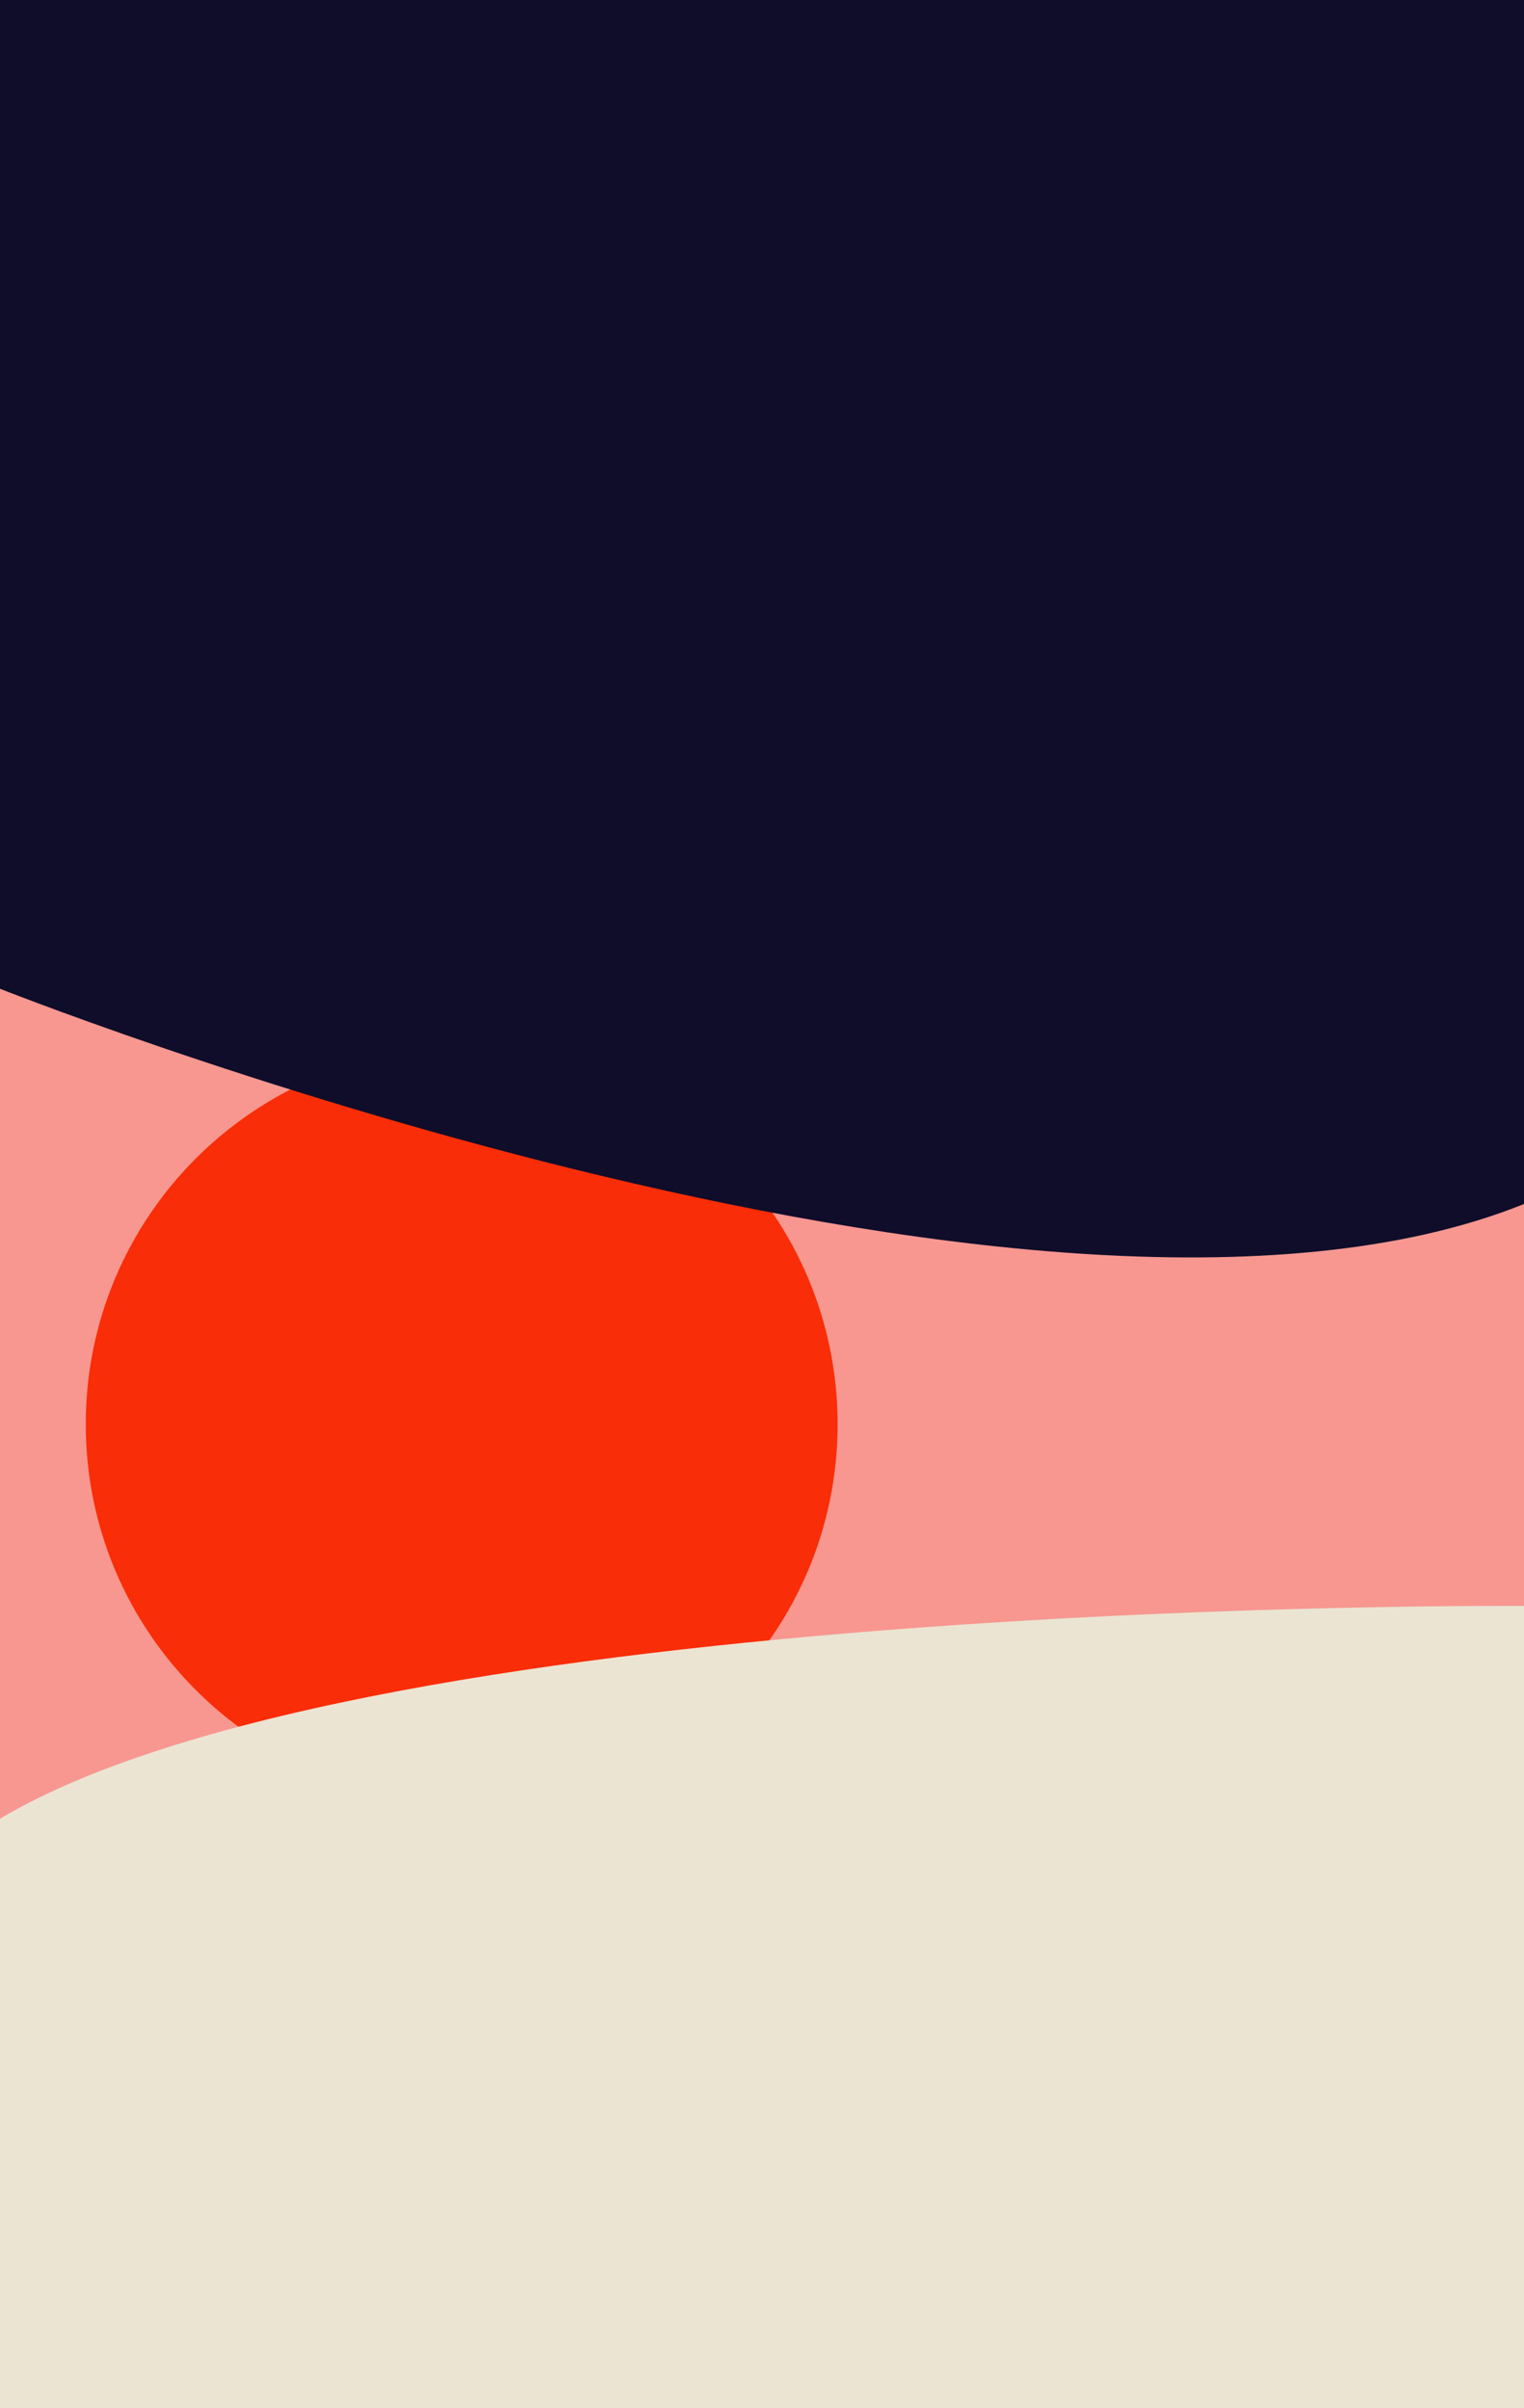 <?xml version="1.0" encoding="utf-8"?>
<svg x="0pt" y="0pt" preserveAspectRatio="xMidYMid meet" viewBox="0 0 506.329 800" xmlns="http://www.w3.org/2000/svg" xmlns:xlink="http://www.w3.org/1999/xlink">
  <clipPath id="2">
    <use xlink:href="#1"/>
    <path id="1" d="M0,0 C0,0,506.329,0,506.329,0 C506.329,0,506.329,800,506.329,800 C506.329,800,0,800,0,800 C0,800,0,0,0,0 z"/>
  </clipPath>
  <g id="3" style="clip-path:url(#2);">
    <title>ClipGroup</title>
    <g id="4">
      <title>Group</title>
      <defs>
        <title>Shape 1598</title>
        <g id="5">
          <defs>
            <path id="6" d="M5.7652e-06,-4.019 C5.7652e-06,-4.019,506.329,-4.019,506.329,-4.019 C506.329,-4.019,506.329,800,506.329,800 C506.329,800,5.7652e-06,800,5.7652e-06,800 C5.7652e-06,800,5.7652e-06,-4.019,5.7652e-06,-4.019 z"/>
          </defs>
          <use xlink:href="#6" style="fill:#f79790;fill-opacity:1;fill-rule:evenodd;opacity:1;stroke:none;"/>
        </g>
      </defs>
      <use xlink:href="#5"/>
    </g>
    <g id="7">
      <title>Group</title>
      <defs>
        <title>Shape 1599</title>
        <g id="8">
          <defs>
            <path id="9" d="M28.493,473.175 C28.493,404.199,84.41,348.28,153.388,348.28 C222.365,348.28,278.282,404.199,278.282,473.175 C278.282,542.154,222.365,598.069,153.388,598.069 C84.41,598.069,28.493,542.154,28.493,473.175 z"/>
          </defs>
          <use xlink:href="#9" style="fill:#f92d07;fill-opacity:1;fill-rule:evenodd;opacity:1;stroke:none;"/>
        </g>
      </defs>
      <use xlink:href="#8"/>
    </g>
    <g id="10">
      <title>Group</title>
      <defs>
        <title>Shape 1600</title>
        <g id="11">
          <defs>
            <path id="12" d="M-2.731,0 C-2.731,0,506.329,0,506.329,0 C506.329,0,506.329,400,506.329,400 C342.93,465.823,-2.731,327.426,-2.731,327.426 C-2.731,327.426,-2.731,0,-2.731,0 z"/>
          </defs>
          <use xlink:href="#12" style="fill:#0f0d2a;fill-opacity:1;fill-rule:evenodd;opacity:1;stroke:none;"/>
        </g>
      </defs>
      <use xlink:href="#11"/>
    </g>
    <g id="13">
      <title>Group</title>
      <defs>
        <title>Shape 1601</title>
        <g id="14">
          <defs>
            <path id="15" d="M0,800 C0,800,509.06,800,509.06,800 C509.06,800,509.06,533.543,509.06,533.543 C509.06,533.543,124.895,529.958,0,604.219 C0,604.219,0,800,0,800 z"/>
          </defs>
          <use xlink:href="#15" style="fill:#ebe4d2;fill-opacity:1;fill-rule:evenodd;opacity:1;stroke:none;"/>
        </g>
      </defs>
      <use xlink:href="#14"/>
    </g>
  </g>
  <clipPath id="17">
    <use xlink:href="#16"/>
    <path id="16" d="M0,0 C0,0,506.329,0,506.329,0 C506.329,0,506.329,800,506.329,800 C506.329,800,0,800,0,800 C0,800,0,0,0,0 z"/>
  </clipPath>
  <g id="18" style="clip-path:url(#17);"/>
</svg>
